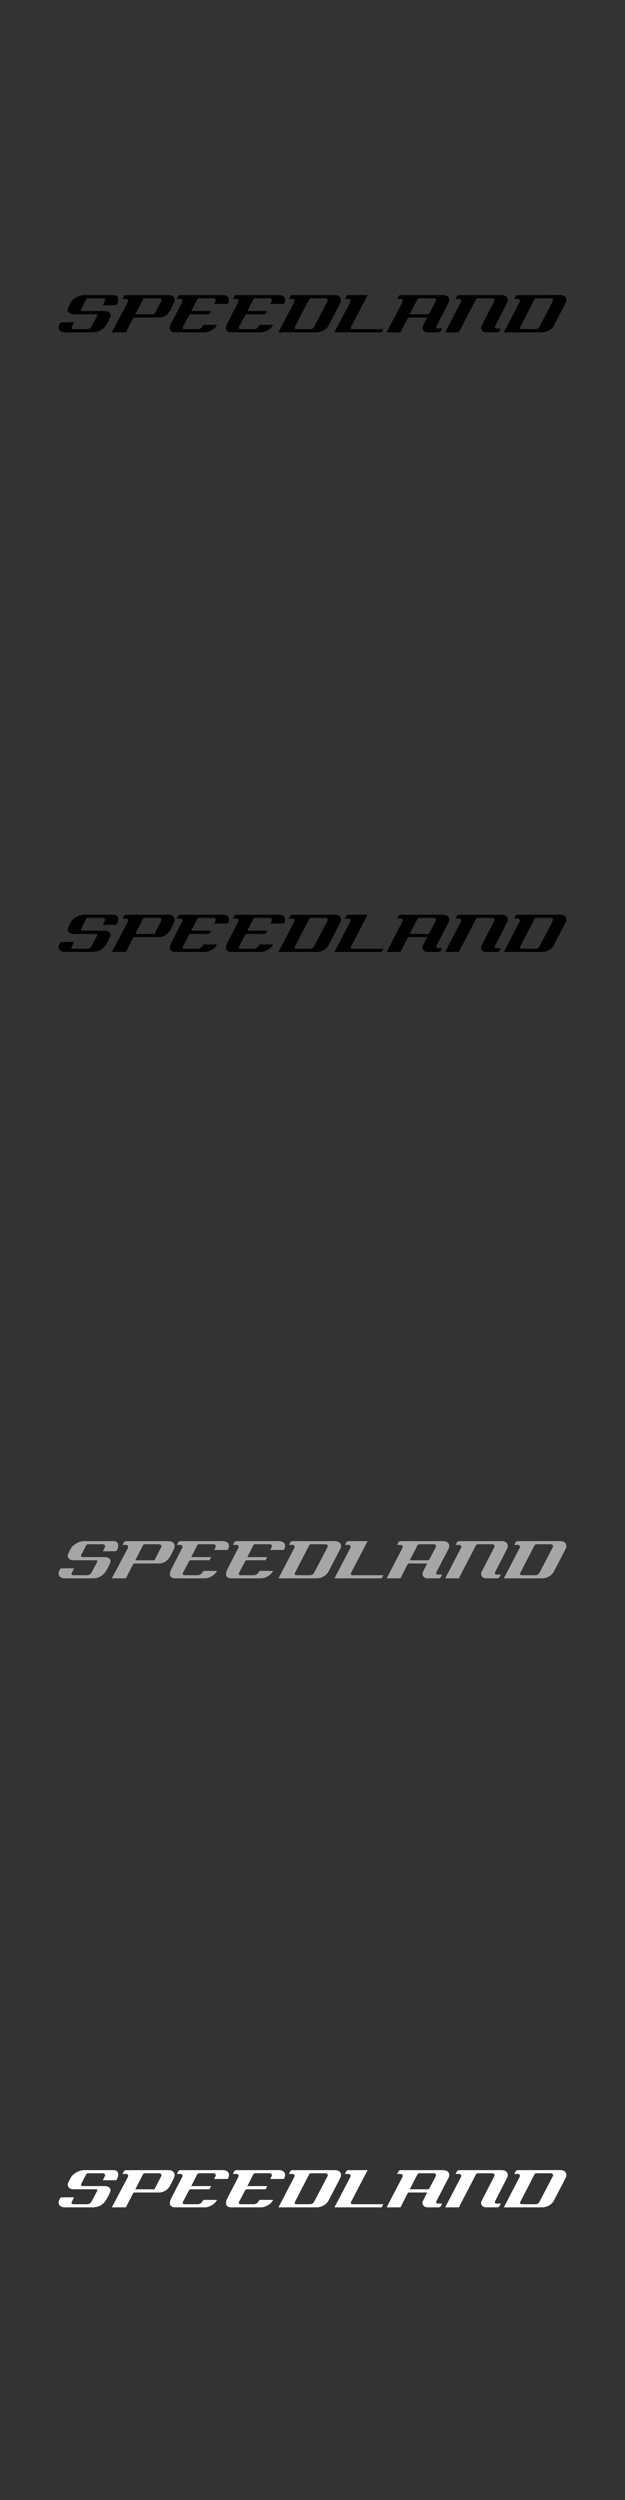 <?xml version="1.0" encoding="UTF-8"?><svg xmlns="http://www.w3.org/2000/svg" viewBox="0 0 160 640"><rect x="0" y="0" width="160" height="640" fill="#333333" stroke="none"/><defs><style>.gx{fill:#fff;}.gy{fill:#a6a6a6;}</style></defs><g id="a"/><g id="b"/><g id="c"/><g id="d"/><g id="e"/><g id="f"/><g id="g"/><g id="h"/><g id="i"/><g id="j"/><g id="k"/><g id="l"/><g id="m"/><g id="n"/><g id="o"/><g id="p"/><g id="q"/><g id="r"/><g id="s"/><g id="t"/><g id="u"/><g id="v"/><g id="w"/><g id="x"/><g id="y"/><g id="a`"/><g id="aa"/><g id="ab"/><g id="ac"/><g id="ad"/><g id="ae"/><g id="af"/><g id="ag"/><g id="ah"/><g id="ai"/><g id="aj"/><g id="ak"/><g id="al"/><g id="am"/><g id="an"/><g id="ao"/><g id="ap"/><g id="aq"/><g id="ar"/><g id="as"/><g id="at"/><g id="au"/><g id="av"/><g id="aw"/><g id="ax"/><g id="ay"/><g id="b`"/><g id="ba"/><g id="bb"/><g id="bc"/><g id="bd"/><g id="be"/><g id="bf"/><g id="bg"/><g id="bh"/><g id="bi"/><g id="bj"/><g id="bk"/><g id="bl"/><g id="bm"/><g id="bn"/><g id="bo"/><g id="bp"/><g id="bq"/><g id="br"/><g id="bs"/><g id="bt"/><g id="bu"/><g id="bv"/><g id="bw"/><g id="bx"/><g id="by"/><g id="c`"/><g id="ca"/><g id="cb"/><g id="cc"/><g id="cd"/><g id="ce"/><g id="cf"/><g id="cg"/><g id="ch"/><g id="ci"/><g id="cj"/><g id="ck"/><g id="cl"/><g id="cm"/><g id="cn"/><g id="co"/><g id="cp"/><g id="cq"/><g id="cr"/><g id="cs"/><g id="ct"/><g id="cu"/><g id="cv"/><g id="cw"/><g id="cx"/><g id="cy"/><g id="d`"/><g id="da"/><g id="db"/><g id="dc"/><g id="dd"/><g id="de"/><g id="df"/><g id="dg"/><g id="dh"/><g id="di"/><g id="dj"/><g id="dk"/><g id="dl"/><g id="dm"/><g id="dn"/><g id="do"/><g id="dp"/><g id="dq"/><g id="dr"/><g id="ds"/><g id="dt"/><g id="du"/><g id="dv"/><g id="dw"/><g id="dx"/><g id="dy"/><g id="e`"/><g id="ea"/><g id="eb"/><g id="ec"/><g id="ed"/><g id="ee"/><g id="ef"/><g id="eg"/><g id="eh"/><g id="ei"/><g id="ej"/><g id="ek"/><g id="el"/><g id="em"/><g id="en"/><g id="eo"/><g id="ep"/><g id="eq"/><g id="er"/><g id="es"/><g id="et"/><g id="eu"/><g id="ev"/><g id="ew"/><g id="ex"/><g id="ey"/><g id="f`"/><g id="fa"/><g id="fb"/><g id="fc"/><g id="fd"/><g id="fe"/><g id="ff"/><g id="fg"/><g id="fh"/><g id="fi"/><g id="fj"/><g id="fk"/><g id="fl"/><g id="fm"/><g id="fn"/><g id="fo"/><g id="fp"/><g id="fq"/><g id="fr"/><g id="fs"/><g id="ft"/><g id="fu"/><g id="fv"/><g id="fw"/><g id="fx"/><g id="fy"/><g id="g`"/><g id="ga"/><g id="gb"/><g id="gc"/><g id="gd"/><g id="ge"/><g id="gf"/><g id="gg"/><g id="gh"/><g id="gi"/><g id="gj"/><g id="gk"/><g id="gl"/><g id="gm"/><g id="gn"/><g id="go"/><g id="gp"/><g id="gq"/><g id="gr"/><g id="gs"/><g id="gt"/><g id="gu"/><g id="gv"/><g id="gw"><g><path d="M87.155,77.45c.241-.5,.196-1.025-.12-1.404-.195-.234-.585-.5-1.336-.5-.108,0-10.849,.008-10.872,.01-.098,.008-.359,.028-.509,.309l-.349,.651h.005v.002h.942c.356,0,.594,.351,.483,.674-.014,.034-4.107,7.883-4.107,7.883,0,0,7.741-.001,9.814,.002,1.172,0,2.471-.732,2.957-1.667,.367-.705,2.866-5.49,3.092-5.96Zm-6.76,6.227c-.242,.406-.571,.594-1.067,.597-.581,.004-3.458,0-3.458,0-.044,0-.092-.003-.139-.008-.205-.044-.37-.236-.292-.452,.024-.065,3.706-7.187,3.706-7.187,.087-.171,.263-.279,.454-.279l3.793,.002c.381,0,.628,.403,.454,.742,0,0-1.872,3.572-2.595,4.953-.439,.838-.819,1.563-.856,1.631Z"/><path d="M144.847,77.45c.241-.5,.196-1.025-.12-1.404-.195-.234-.585-.513-1.336-.513-.108,0-10.86,.022-10.883,.023-.05,.004-.14,.011-.238,.053-.097,.041-.2,.116-.275,.258l-.349,.651h.943c.382,0,.628,.403,.453,.743-.132,.257-4.054,7.814-4.054,7.814h9.809c1.172,0,2.471-.73,2.957-1.665,.367-.705,2.866-5.49,3.092-5.96Zm-6.76,6.227c-.242,.406-.571,.594-1.067,.597h-3.458c-.042,0-.087-.003-.132-.007-.212-.043-.346-.258-.293-.466,.012-.029,.025-.057,.036-.08,.026-.053,3.663-7.093,3.663-7.093,.087-.171,.263-.279,.454-.279l3.789,.002c.381,0,.628,.403,.454,.742,0,0-3.416,6.528-3.447,6.584Z"/><path d="M44.572,77.435c.218-.564,.163-1.07-.157-1.425-.286-.317-.756-.464-1.399-.464-.105,0-10.804,.013-10.822,.015-.114,.011-.341,.049-.478,.306l-.349,.651h.943c.382,0,.628,.403,.453,.743-.132,.257-4.125,7.814-4.125,7.814h3.591s1.563-3.063,1.752-3.424c.192-.367,.244-.379,.665-.379,.98,0,5.937,0,5.937,0,.204,0,.415,.004,.638-.041,.941-.192,1.65-.675,2.167-1.477,.272-.421,.99-1.817,1.184-2.318Zm-5.341,3.021h-4.593l1.963-3.829c.087-.171,.263-.279,.454-.279l3.769,.002c.381,0,.628,.403,.454,.742,0,0-1.307,2.54-1.613,3.114-.127,.238-.156,.248-.434,.25Z"/><path d="M27.29,79.68c-.157-.031-.329-.044-.525-.044h-.063c-.62,0-5.581,0-5.59-.001-.261-.008-.433-.269-.348-.507,.072-.135,1.296-2.5,1.296-2.5,.087-.171,.263-.279,.454-.279l3.889,.002c.366,0,.607,.372,.471,.702-.067,.133-.55,1.083-.55,1.083,0,0,2.671,.004,3.085,.007,.262,.004,.444-.098,.551-.314,.25-.504,.343-.954,.286-1.375-.106-.782-.756-.907-1.134-.907h-7.564c-1.372,0-2.964,1.012-3.417,1.892,0,0-.517,1.008-.623,1.211-.146,.28-.191,.503-.155,.77,.119,.897,1.046,1.031,1.589,1.031h5.598c.17,0,.283,.028,.336,.092,.079,.095,.036,.237-.014,.34-.087,.179-1.086,2.083-1.373,2.612-.284,.525-.668,.773-1.246,.779h-3.418c-.244-.003-.403-.061-.474-.15-.097-.123-.03-.331,.044-.483,.05-.103,.561-1.13,.561-1.13,0,0-3.179-.01-3.267,.01l-.119,.027-.085,.075c-.096,.084-.156,.201-.316,.538-.248,.525-.222,1.015,.073,1.379,.28,.346,.769,.536,1.382,.536h7.157c1.352-.016,2.457-.592,3.196-1.632,.527-.742,.896-1.548,1.229-2.309,.141-.322,.123-.648-.05-.918-.172-.269-.479-.459-.866-.535Z"/><path d="M66.205,83.494c-.005,.009-.09,.14-.09,.14-.28,.439-.668,.643-1.22,.643l-3.38-.003c-.287,0-.472-.305-.338-.56,.447-.851,1.278-2.431,1.575-2.993,.088-.167,.261-.271,.45-.271h4.77l.461-.816h-5.111l1.529-3.009c.087-.171,.263-.279,.454-.279h3.791c.381,0,.628,.403,.454,.742l-.37,.721,3.497-.009,.112-.229c.049-.101,.465-1.003-.09-1.561-.315-.317-.75-.467-1.291-.467,0,0-10.897,.009-10.913,.01-.098,.008-.359,.028-.509,.309l-.349,.651h.943c.382,0,.628,.403,.453,.743-.708,1.376-2.202,4.277-2.751,5.335-.23,.443-.363,.819-.417,1.182-.06,.399,.037,.731,.28,.962,.234,.221,.584,.337,1.046,.338,0,0,7.388,0,7.729,0,.846-.002,2.121-.661,2.623-1.342l.411-.557s-2.737-.018-3.096-.018c-.208,0-.503,.035-.653,.336Z"/><path d="M51.839,83.494c-.005,.009-.09,.14-.09,.14-.28,.439-.668,.643-1.22,.643l-3.38-.003c-.287,0-.472-.305-.338-.56,.447-.851,1.278-2.431,1.575-2.993,.088-.167,.261-.271,.45-.271h4.77l.461-.816h-5.111l1.529-3.009c.087-.171,.263-.279,.454-.279h3.791c.381,0,.628,.403,.454,.742l-.37,.721,3.497-.009,.112-.229c.049-.101,.465-1.003-.09-1.561-.315-.317-.75-.467-1.291-.467,0,0-10.897,.009-10.913,.01-.098,.008-.359,.028-.509,.309l-.349,.651h.943c.382,0,.628,.403,.453,.743-.708,1.376-2.202,4.277-2.751,5.335-.23,.443-.363,.819-.417,1.182-.06,.399,.037,.731,.28,.962,.234,.221,.584,.337,1.046,.338,0,0,7.388,0,7.729,0,.846-.002,2.121-.661,2.623-1.342l.411-.557s-2.737-.018-3.096-.018c-.208,0-.503,.035-.653,.336Z"/><path d="M112.026,84.109c-.287,0-.472-.304-.339-.558,.806-1.547,3.015-5.789,3.124-6.008,.284-.575,.265-1.104-.054-1.489-.197-.238-.606-.508-1.432-.508-.106,0-10.788,.008-10.811,.01-.062,.005-.187,.015-.309,.091-.073,.045-.146,.114-.202,.22l-.349,.651h.943c.382,0,.628,.403,.453,.743-.132,.257-4.072,7.817-4.072,7.817l3.549-.002s1.651-3.262,1.731-3.417c.193-.374,.252-.389,.658-.389l4.438,.005s-1.093,2.144-1.14,2.273c-.143,.39-.059,.807,.226,1.114,.247,.267,.625,.414,1.062,.414,.475,0,2.814-.004,2.837-.006,.098-.008,.359-.028,.509-.309l.349-.651h-1.169Zm-2.628-3.657h-4.505l1.98-3.826c.087-.171,.263-.279,.454-.279l3.786,.002c.381,0,.628,.403,.454,.742l-1.623,3.074c-.158,.301-.158,.286-.547,.287Z"/><path d="M129.809,77.52c.268-.557,.24-1.094-.077-1.474-.284-.341-.76-.501-1.416-.501-.107,0-10.796,.008-10.819,.01-.038,.003-.099,.008-.169,.029-.114,.032-.251,.106-.344,.282l-.349,.651h.943c.382,0,.628,.403,.453,.743-.132,.257-4.064,7.814-4.064,7.814h3.496l4.386-8.448c.087-.171,.263-.279,.454-.279l3.793,.002c.381,0,.628,.403,.454,.742,0,0-3.313,6.399-3.356,6.556-.102,.369,.006,.773,.281,1.054,.164,.167,.468,.372,.989,.372,.022,0,2.863-.003,2.887-.005,.098-.008,.359-.028,.509-.309l.349-.651h-1.154c-.286,0-.471-.302-.34-.556,.8-1.556,3.007-5.851,3.094-6.033Z"/><path d="M89.817,83.793c.004-.011,.006-.022,.012-.032l4.276-8.215s-4.917,.008-4.94,.01c-.098,.008-.359,.028-.509,.309l-.349,.651h.004v.002h.942c.382,0,.628,.403,.453,.743-.074,.143-4.089,7.814-4.089,7.814h12.093l.422-.801h-7.966c-.249-.012-.414-.252-.35-.481Z"/></g><g><path d="M87.155,236.072c.241-.5,.196-1.025-.12-1.404-.195-.234-.585-.5-1.336-.5-.108,0-10.849,.008-10.872,.01-.098,.008-.359,.028-.509,.309l-.349,.651h.005v.002h.942c.356,0,.594,.351,.483,.674-.014,.034-4.107,7.883-4.107,7.883,0,0,7.741-.001,9.814,.002,1.172,0,2.471-.732,2.957-1.667,.367-.705,2.866-5.49,3.092-5.96Zm-6.76,6.227c-.242,.406-.571,.594-1.067,.597-.581,.004-3.458,0-3.458,0-.044,0-.092-.003-.139-.008-.205-.044-.37-.236-.292-.452,.024-.065,3.706-7.187,3.706-7.187,.087-.171,.263-.279,.454-.279l3.793,.002c.381,0,.628,.403,.454,.742,0,0-1.872,3.572-2.595,4.953-.439,.838-.819,1.563-.856,1.631Z"/><path d="M144.847,236.072c.241-.5,.196-1.025-.12-1.404-.195-.234-.585-.513-1.336-.513-.108,0-10.86,.022-10.883,.023-.05,.004-.14,.011-.238,.053-.097,.041-.2,.116-.275,.258l-.349,.651h.943c.382,0,.628,.403,.453,.743-.132,.257-4.054,7.814-4.054,7.814h9.809c1.172,0,2.471-.73,2.957-1.665,.367-.705,2.866-5.49,3.092-5.96Zm-6.76,6.227c-.242,.406-.571,.594-1.067,.597h-3.458c-.042,0-.087-.003-.132-.007-.212-.043-.346-.258-.293-.466,.012-.029,.025-.057,.036-.08,.026-.053,3.663-7.093,3.663-7.093,.087-.171,.263-.279,.454-.279l3.789,.002c.381,0,.628,.403,.454,.742,0,0-3.416,6.528-3.447,6.584Z"/><path d="M44.572,236.057c.218-.564,.163-1.07-.157-1.425-.286-.317-.756-.464-1.399-.464-.105,0-10.804,.013-10.822,.015-.114,.011-.341,.049-.478,.306l-.349,.651h.943c.382,0,.628,.403,.453,.743-.132,.257-4.125,7.814-4.125,7.814h3.591s1.563-3.063,1.752-3.424c.192-.367,.244-.379,.665-.379,.98,0,5.937,0,5.937,0,.204,0,.415,.004,.638-.041,.941-.192,1.65-.675,2.167-1.477,.272-.421,.99-1.817,1.184-2.318Zm-5.341,3.021h-4.593l1.963-3.829c.087-.171,.263-.279,.454-.279l3.769,.002c.381,0,.628,.403,.454,.742,0,0-1.307,2.54-1.613,3.114-.127,.238-.156,.248-.434,.25Z"/><path d="M27.29,238.301c-.157-.031-.329-.044-.525-.044h-.063c-.62,0-5.581,0-5.59-.001-.261-.008-.433-.269-.348-.507,.072-.135,1.296-2.5,1.296-2.5,.087-.171,.263-.279,.454-.279l3.889,.002c.366,0,.607,.372,.471,.702-.067,.133-.55,1.083-.55,1.083,0,0,2.671,.004,3.085,.007,.262,.004,.444-.098,.551-.314,.25-.504,.343-.954,.286-1.375-.106-.782-.756-.907-1.134-.907h-7.564c-1.372,0-2.964,1.012-3.417,1.892,0,0-.517,1.008-.623,1.211-.146,.28-.191,.503-.155,.77,.119,.897,1.046,1.031,1.589,1.031h5.598c.17,0,.283,.028,.336,.092,.079,.095,.036,.237-.014,.34-.087,.179-1.086,2.083-1.373,2.612-.284,.525-.668,.773-1.246,.779h-3.418c-.244-.003-.403-.061-.474-.15-.097-.123-.03-.331,.044-.483,.05-.103,.561-1.13,.561-1.13,0,0-3.179-.01-3.267,.01l-.119,.027-.085,.075c-.096,.084-.156,.201-.316,.538-.248,.525-.222,1.015,.073,1.379,.28,.346,.769,.536,1.382,.536h7.157c1.352-.016,2.457-.592,3.196-1.632,.527-.742,.896-1.548,1.229-2.309,.141-.322,.123-.648-.05-.918-.172-.269-.479-.459-.866-.535Z"/><path d="M66.205,242.116c-.005,.009-.09,.14-.09,.14-.28,.439-.668,.643-1.22,.643l-3.38-.003c-.287,0-.472-.305-.338-.56,.447-.851,1.278-2.431,1.575-2.993,.088-.167,.261-.271,.45-.271h4.77l.461-.816h-5.111l1.529-3.009c.087-.171,.263-.279,.454-.279h3.791c.381,0,.628,.403,.454,.742l-.37,.721,3.497-.009,.112-.229c.049-.101,.465-1.003-.09-1.561-.315-.317-.75-.467-1.291-.467,0,0-10.897,.009-10.913,.01-.098,.008-.359,.028-.509,.309l-.349,.651h.943c.382,0,.628,.403,.453,.743-.708,1.376-2.202,4.277-2.751,5.335-.23,.443-.363,.819-.417,1.182-.06,.399,.037,.731,.28,.962,.234,.221,.584,.337,1.046,.338,0,0,7.388,0,7.729,0,.846-.002,2.121-.661,2.623-1.342l.411-.557s-2.737-.018-3.096-.018c-.208,0-.503,.035-.653,.336Z"/><path d="M51.839,242.116c-.005,.009-.09,.14-.09,.14-.28,.439-.668,.643-1.22,.643l-3.38-.003c-.287,0-.472-.305-.338-.56,.447-.851,1.278-2.431,1.575-2.993,.088-.167,.261-.271,.45-.271h4.77l.461-.816h-5.111l1.529-3.009c.087-.171,.263-.279,.454-.279h3.791c.381,0,.628,.403,.454,.742l-.37,.721,3.497-.009,.112-.229c.049-.101,.465-1.003-.09-1.561-.315-.317-.75-.467-1.291-.467,0,0-10.897,.009-10.913,.01-.098,.008-.359,.028-.509,.309l-.349,.651h.943c.382,0,.628,.403,.453,.743-.708,1.376-2.202,4.277-2.751,5.335-.23,.443-.363,.819-.417,1.182-.06,.399,.037,.731,.28,.962,.234,.221,.584,.337,1.046,.338,0,0,7.388,0,7.729,0,.846-.002,2.121-.661,2.623-1.342l.411-.557s-2.737-.018-3.096-.018c-.208,0-.503,.035-.653,.336Z"/><path d="M112.026,242.731c-.287,0-.472-.304-.339-.558,.806-1.547,3.015-5.789,3.124-6.008,.284-.575,.265-1.104-.054-1.489-.197-.238-.606-.508-1.432-.508-.106,0-10.788,.008-10.811,.01-.062,.005-.187,.015-.309,.091-.073,.045-.146,.114-.202,.22l-.349,.651h.943c.382,0,.628,.403,.453,.743-.132,.257-4.072,7.817-4.072,7.817l3.549-.002s1.651-3.262,1.731-3.417c.193-.374,.252-.389,.658-.389l4.438,.005s-1.093,2.144-1.14,2.273c-.143,.39-.059,.807,.226,1.114,.247,.267,.625,.414,1.062,.414,.475,0,2.814-.004,2.837-.006,.098-.008,.359-.028,.509-.309l.349-.651h-1.169Zm-2.628-3.657h-4.505l1.98-3.826c.087-.171,.263-.279,.454-.279l3.786,.002c.381,0,.628,.403,.454,.742l-1.623,3.074c-.158,.301-.158,.286-.547,.287Z"/><path d="M129.809,236.142c.268-.557,.24-1.094-.077-1.474-.284-.341-.76-.501-1.416-.501-.107,0-10.796,.008-10.819,.01-.038,.003-.099,.008-.169,.029-.114,.032-.251,.106-.344,.282l-.349,.651h.943c.382,0,.628,.403,.453,.743-.132,.257-4.064,7.814-4.064,7.814h3.496l4.386-8.448c.087-.171,.263-.279,.454-.279l3.793,.002c.381,0,.628,.403,.454,.742,0,0-3.313,6.399-3.356,6.556-.102,.369,.006,.773,.281,1.054,.164,.167,.468,.372,.989,.372,.022,0,2.863-.003,2.887-.005,.098-.008,.359-.028,.509-.309l.349-.651h-1.154c-.286,0-.471-.302-.34-.556,.8-1.556,3.007-5.851,3.094-6.033Z"/><path d="M89.817,242.414c.004-.011,.006-.022,.012-.032l4.276-8.215s-4.917,.008-4.94,.01c-.098,.008-.359,.028-.509,.309l-.349,.651h.004v.002h.942c.382,0,.628,.403,.453,.743-.074,.143-4.089,7.814-4.089,7.814h12.093l.422-.801h-7.966c-.249-.012-.414-.252-.35-.481Z"/></g><g><path class="gy" d="M87.155,396.431c.241-.5,.196-1.025-.12-1.404-.195-.234-.585-.5-1.336-.5-.108,0-10.849,.008-10.872,.01-.098,.008-.359,.028-.509,.309l-.349,.651h.005v.002h.942c.356,0,.594,.351,.483,.674-.014,.034-4.107,7.883-4.107,7.883,0,0,7.741-.001,9.814,.002,1.172,0,2.471-.732,2.957-1.667,.367-.705,2.866-5.49,3.092-5.96Zm-6.76,6.227c-.242,.406-.571,.594-1.067,.597-.581,.004-3.458,0-3.458,0-.044,0-.092-.003-.139-.008-.205-.044-.37-.236-.292-.452,.024-.065,3.706-7.187,3.706-7.187,.087-.171,.263-.279,.454-.279l3.793,.002c.381,0,.628,.403,.454,.742,0,0-1.872,3.572-2.595,4.953-.439,.838-.819,1.563-.856,1.631Z"/><path class="gy" d="M144.847,396.431c.241-.5,.196-1.025-.12-1.404-.195-.234-.585-.513-1.336-.513-.108,0-10.86,.022-10.883,.023-.05,.004-.14,.011-.238,.053-.097,.041-.2,.116-.275,.258l-.349,.651h.943c.382,0,.628,.403,.453,.743-.132,.257-4.054,7.814-4.054,7.814h9.809c1.172,0,2.471-.73,2.957-1.665,.367-.705,2.866-5.49,3.092-5.96Zm-6.76,6.227c-.242,.406-.571,.594-1.067,.597h-3.458c-.042,0-.087-.003-.132-.007-.212-.043-.346-.258-.293-.466,.012-.029,.025-.057,.036-.08,.026-.053,3.663-7.093,3.663-7.093,.087-.171,.263-.279,.454-.279l3.789,.002c.381,0,.628,.403,.454,.742,0,0-3.416,6.528-3.447,6.584Z"/><path class="gy" d="M44.572,396.416c.218-.564,.163-1.07-.157-1.425-.286-.317-.756-.464-1.399-.464-.105,0-10.804,.013-10.822,.015-.114,.011-.341,.049-.478,.306l-.349,.651h.943c.382,0,.628,.403,.453,.743-.132,.257-4.125,7.814-4.125,7.814h3.591s1.563-3.063,1.752-3.424c.192-.367,.244-.379,.665-.379,.98,0,5.937,0,5.937,0,.204,0,.415,.004,.638-.041,.941-.192,1.65-.675,2.167-1.477,.272-.421,.99-1.817,1.184-2.318Zm-5.341,3.021h-4.593l1.963-3.829c.087-.171,.263-.279,.454-.279l3.769,.002c.381,0,.628,.403,.454,.742,0,0-1.307,2.54-1.613,3.114-.127,.238-.156,.248-.434,.25Z"/><path class="gy" d="M27.29,398.661c-.157-.031-.329-.044-.525-.044h-.063c-.62,0-5.581,0-5.59-.001-.261-.008-.433-.269-.348-.507,.072-.135,1.296-2.5,1.296-2.5,.087-.171,.263-.279,.454-.279l3.889,.002c.366,0,.607,.372,.471,.702-.067,.133-.55,1.083-.55,1.083,0,0,2.671,.004,3.085,.007,.262,.004,.444-.098,.551-.314,.25-.504,.343-.954,.286-1.375-.106-.782-.756-.907-1.134-.907h-7.564c-1.372,0-2.964,1.012-3.417,1.892,0,0-.517,1.008-.623,1.211-.146,.28-.191,.503-.155,.77,.119,.897,1.046,1.031,1.589,1.031h5.598c.17,0,.283,.028,.336,.092,.079,.095,.036,.237-.014,.34-.087,.179-1.086,2.083-1.373,2.612-.284,.525-.668,.773-1.246,.779h-3.418c-.244-.003-.403-.061-.474-.15-.097-.123-.03-.331,.044-.483,.05-.103,.561-1.13,.561-1.13,0,0-3.179-.01-3.267,.01l-.119,.027-.085,.075c-.096,.084-.156,.201-.316,.538-.248,.525-.222,1.015,.073,1.379,.28,.346,.769,.536,1.382,.536h7.157c1.352-.016,2.457-.592,3.196-1.632,.527-.742,.896-1.548,1.229-2.309,.141-.322,.123-.648-.05-.918-.172-.269-.479-.459-.866-.535Z"/><path class="gy" d="M66.205,402.475c-.005,.009-.09,.14-.09,.14-.28,.439-.668,.643-1.22,.643l-3.38-.003c-.287,0-.472-.305-.338-.56,.447-.851,1.278-2.431,1.575-2.993,.088-.167,.261-.271,.45-.271h4.77l.461-.816h-5.111l1.529-3.009c.087-.171,.263-.279,.454-.279h3.791c.381,0,.628,.403,.454,.742l-.37,.721,3.497-.009,.112-.229c.049-.101,.465-1.003-.09-1.561-.315-.317-.75-.467-1.291-.467,0,0-10.897,.009-10.913,.01-.098,.008-.359,.028-.509,.309l-.349,.651h.943c.382,0,.628,.403,.453,.743-.708,1.376-2.202,4.277-2.751,5.335-.23,.443-.363,.819-.417,1.182-.06,.399,.037,.731,.28,.962,.234,.221,.584,.337,1.046,.338,0,0,7.388,0,7.729,0,.846-.002,2.121-.661,2.623-1.342l.411-.557s-2.737-.018-3.096-.018c-.208,0-.503,.035-.653,.336Z"/><path class="gy" d="M51.839,402.475c-.005,.009-.09,.14-.09,.14-.28,.439-.668,.643-1.22,.643l-3.38-.003c-.287,0-.472-.305-.338-.56,.447-.851,1.278-2.431,1.575-2.993,.088-.167,.261-.271,.45-.271h4.77l.461-.816h-5.111l1.529-3.009c.087-.171,.263-.279,.454-.279h3.791c.381,0,.628,.403,.454,.742l-.37,.721,3.497-.009,.112-.229c.049-.101,.465-1.003-.09-1.561-.315-.317-.75-.467-1.291-.467,0,0-10.897,.009-10.913,.01-.098,.008-.359,.028-.509,.309l-.349,.651h.943c.382,0,.628,.403,.453,.743-.708,1.376-2.202,4.277-2.751,5.335-.23,.443-.363,.819-.417,1.182-.06,.399,.037,.731,.28,.962,.234,.221,.584,.337,1.046,.338,0,0,7.388,0,7.729,0,.846-.002,2.121-.661,2.623-1.342l.411-.557s-2.737-.018-3.096-.018c-.208,0-.503,.035-.653,.336Z"/><path class="gy" d="M112.026,403.09c-.287,0-.472-.304-.339-.558,.806-1.547,3.015-5.789,3.124-6.008,.284-.575,.265-1.104-.054-1.489-.197-.238-.606-.508-1.432-.508-.106,0-10.788,.008-10.811,.01-.062,.005-.187,.015-.309,.091-.073,.045-.146,.114-.202,.22l-.349,.651h.943c.382,0,.628,.403,.453,.743-.132,.257-4.072,7.817-4.072,7.817l3.549-.002s1.651-3.262,1.731-3.417c.193-.374,.252-.389,.658-.389l4.438,.005s-1.093,2.144-1.14,2.273c-.143,.39-.059,.807,.226,1.114,.247,.267,.625,.414,1.062,.414,.475,0,2.814-.004,2.837-.006,.098-.008,.359-.028,.509-.309l.349-.651h-1.169Zm-2.628-3.657h-4.505l1.98-3.826c.087-.171,.263-.279,.454-.279l3.786,.002c.381,0,.628,.403,.454,.742l-1.623,3.074c-.158,.301-.158,.286-.547,.287Z"/><path class="gy" d="M129.809,396.501c.268-.557,.24-1.094-.077-1.474-.284-.341-.76-.501-1.416-.501-.107,0-10.796,.008-10.819,.01-.038,.003-.099,.008-.169,.029-.114,.032-.251,.106-.344,.282l-.349,.651h.943c.382,0,.628,.403,.453,.743-.132,.257-4.064,7.814-4.064,7.814h3.496l4.386-8.448c.087-.171,.263-.279,.454-.279l3.793,.002c.381,0,.628,.403,.454,.742,0,0-3.313,6.399-3.356,6.556-.102,.369,.006,.773,.281,1.054,.164,.167,.468,.372,.989,.372,.022,0,2.863-.003,2.887-.005,.098-.008,.359-.028,.509-.309l.349-.651h-1.154c-.286,0-.471-.302-.34-.556,.8-1.556,3.007-5.851,3.094-6.033Z"/><path class="gy" d="M89.817,402.774c.004-.011,.006-.022,.012-.032l4.276-8.215s-4.917,.008-4.94,.01c-.098,.008-.359,.028-.509,.309l-.349,.651h.004v.002h.942c.382,0,.628,.403,.453,.743-.074,.143-4.089,7.814-4.089,7.814h12.093l.422-.801h-7.966c-.249-.012-.414-.252-.35-.481Z"/></g><g><path class="gx" d="M87.155,557.457c.241-.5,.196-1.025-.12-1.404-.195-.234-.585-.5-1.336-.5-.108,0-10.849,.008-10.872,.01-.098,.008-.359,.028-.509,.309l-.349,.651h.005v.002h.942c.356,0,.594,.351,.483,.674-.014,.034-4.107,7.883-4.107,7.883,0,0,7.741-.001,9.814,.002,1.172,0,2.471-.732,2.957-1.667,.367-.705,2.866-5.49,3.092-5.96Zm-6.76,6.227c-.242,.406-.571,.594-1.067,.597-.581,.004-3.458,0-3.458,0-.044,0-.092-.003-.139-.008-.205-.044-.37-.236-.292-.452,.024-.065,3.706-7.187,3.706-7.187,.087-.171,.263-.279,.454-.279l3.793,.002c.381,0,.628,.403,.454,.742,0,0-1.872,3.572-2.595,4.953-.439,.838-.819,1.563-.856,1.631Z"/><path class="gx" d="M144.847,557.457c.241-.5,.196-1.025-.12-1.404-.195-.234-.585-.513-1.336-.513-.108,0-10.86,.022-10.883,.023-.05,.004-.14,.011-.238,.053-.097,.041-.2,.116-.275,.258l-.349,.651h.943c.382,0,.628,.403,.453,.743-.132,.257-4.054,7.814-4.054,7.814h9.809c1.172,0,2.471-.73,2.957-1.665,.367-.705,2.866-5.49,3.092-5.96Zm-6.76,6.227c-.242,.406-.571,.594-1.067,.597h-3.458c-.042,0-.087-.003-.132-.007-.212-.043-.346-.258-.293-.466,.012-.029,.025-.057,.036-.08,.026-.053,3.663-7.093,3.663-7.093,.087-.171,.263-.279,.454-.279l3.789,.002c.381,0,.628,.403,.454,.742,0,0-3.416,6.528-3.447,6.584Z"/><path class="gx" d="M44.572,557.442c.218-.564,.163-1.07-.157-1.425-.286-.317-.756-.464-1.399-.464-.105,0-10.804,.013-10.822,.015-.114,.011-.341,.049-.478,.306l-.349,.651h.943c.382,0,.628,.403,.453,.743-.132,.257-4.125,7.814-4.125,7.814h3.591s1.563-3.063,1.752-3.424c.192-.367,.244-.379,.665-.379,.98,0,5.937,0,5.937,0,.204,0,.415,.004,.638-.041,.941-.192,1.65-.675,2.167-1.477,.272-.421,.99-1.817,1.184-2.318Zm-5.341,3.021h-4.593l1.963-3.829c.087-.171,.263-.279,.454-.279l3.769,.002c.381,0,.628,.403,.454,.742,0,0-1.307,2.54-1.613,3.114-.127,.238-.156,.248-.434,.25Z"/><path class="gx" d="M27.29,559.687c-.157-.031-.329-.044-.525-.044h-.063c-.62,0-5.581,0-5.59-.001-.261-.008-.433-.269-.348-.507,.072-.135,1.296-2.5,1.296-2.5,.087-.171,.263-.279,.454-.279l3.889,.002c.366,0,.607,.372,.471,.702-.067,.133-.55,1.083-.55,1.083,0,0,2.671,.004,3.085,.007,.262,.004,.444-.098,.551-.314,.25-.504,.343-.954,.286-1.375-.106-.782-.756-.907-1.134-.907h-7.564c-1.372,0-2.964,1.012-3.417,1.892,0,0-.517,1.008-.623,1.211-.146,.28-.191,.503-.155,.77,.119,.897,1.046,1.031,1.589,1.031h5.598c.17,0,.283,.028,.336,.092,.079,.095,.036,.237-.014,.34-.087,.179-1.086,2.083-1.373,2.612-.284,.525-.668,.773-1.246,.779h-3.418c-.244-.003-.403-.061-.474-.15-.097-.123-.03-.331,.044-.483,.05-.103,.561-1.13,.561-1.13,0,0-3.179-.01-3.267,.01l-.119,.027-.085,.075c-.096,.084-.156,.201-.316,.538-.248,.525-.222,1.015,.073,1.379,.28,.346,.769,.536,1.382,.536h7.157c1.352-.016,2.457-.592,3.196-1.632,.527-.742,.896-1.548,1.229-2.309,.141-.322,.123-.648-.05-.918-.172-.269-.479-.459-.866-.535Z"/><path class="gx" d="M66.205,563.501c-.005,.009-.09,.14-.09,.14-.28,.439-.668,.643-1.22,.643l-3.38-.003c-.287,0-.472-.305-.338-.56,.447-.851,1.278-2.431,1.575-2.993,.088-.167,.261-.271,.45-.271h4.77l.461-.816h-5.111l1.529-3.009c.087-.171,.263-.279,.454-.279h3.791c.381,0,.628,.403,.454,.742l-.37,.721,3.497-.009,.112-.229c.049-.101,.465-1.003-.09-1.561-.315-.317-.75-.467-1.291-.467,0,0-10.897,.009-10.913,.01-.098,.008-.359,.028-.509,.309l-.349,.651h.943c.382,0,.628,.403,.453,.743-.708,1.376-2.202,4.277-2.751,5.335-.23,.443-.363,.819-.417,1.182-.06,.399,.037,.731,.28,.962,.234,.221,.584,.337,1.046,.338,0,0,7.388,0,7.729,0,.846-.002,2.121-.661,2.623-1.342l.411-.557s-2.737-.018-3.096-.018c-.208,0-.503,.035-.653,.336Z"/><path class="gx" d="M51.839,563.501c-.005,.009-.09,.14-.09,.14-.28,.439-.668,.643-1.22,.643l-3.38-.003c-.287,0-.472-.305-.338-.56,.447-.851,1.278-2.431,1.575-2.993,.088-.167,.261-.271,.45-.271h4.77l.461-.816h-5.111l1.529-3.009c.087-.171,.263-.279,.454-.279h3.791c.381,0,.628,.403,.454,.742l-.37,.721,3.497-.009,.112-.229c.049-.101,.465-1.003-.09-1.561-.315-.317-.75-.467-1.291-.467,0,0-10.897,.009-10.913,.01-.098,.008-.359,.028-.509,.309l-.349,.651h.943c.382,0,.628,.403,.453,.743-.708,1.376-2.202,4.277-2.751,5.335-.23,.443-.363,.819-.417,1.182-.06,.399,.037,.731,.28,.962,.234,.221,.584,.337,1.046,.338,0,0,7.388,0,7.729,0,.846-.002,2.121-.661,2.623-1.342l.411-.557s-2.737-.018-3.096-.018c-.208,0-.503,.035-.653,.336Z"/><path class="gx" d="M112.026,564.117c-.287,0-.472-.304-.339-.558,.806-1.547,3.015-5.789,3.124-6.008,.284-.575,.265-1.104-.054-1.489-.197-.238-.606-.508-1.432-.508-.106,0-10.788,.008-10.811,.01-.062,.005-.187,.015-.309,.091-.073,.045-.146,.114-.202,.22l-.349,.651h.943c.382,0,.628,.403,.453,.743-.132,.257-4.072,7.817-4.072,7.817l3.549-.002s1.651-3.262,1.731-3.417c.193-.374,.252-.389,.658-.389l4.438,.005s-1.093,2.144-1.14,2.273c-.143,.39-.059,.807,.226,1.114,.247,.267,.625,.414,1.062,.414,.475,0,2.814-.004,2.837-.006,.098-.008,.359-.028,.509-.309l.349-.651h-1.169Zm-2.628-3.657h-4.505l1.98-3.826c.087-.171,.263-.279,.454-.279l3.786,.002c.381,0,.628,.403,.454,.742l-1.623,3.074c-.158,.301-.158,.286-.547,.287Z"/><path class="gx" d="M129.809,557.527c.268-.557,.24-1.094-.077-1.474-.284-.341-.76-.501-1.416-.501-.107,0-10.796,.008-10.819,.01-.038,.003-.099,.008-.169,.029-.114,.032-.251,.106-.344,.282l-.349,.651h.943c.382,0,.628,.403,.453,.743-.132,.257-4.064,7.814-4.064,7.814h3.496l4.386-8.448c.087-.171,.263-.279,.454-.279l3.793,.002c.381,0,.628,.403,.454,.742,0,0-3.313,6.399-3.356,6.556-.102,.369,.006,.773,.281,1.054,.164,.167,.468,.372,.989,.372,.022,0,2.863-.003,2.887-.005,.098-.008,.359-.028,.509-.309l.349-.651h-1.154c-.286,0-.471-.302-.34-.556,.8-1.556,3.007-5.851,3.094-6.033Z"/><path class="gx" d="M89.817,563.8c.004-.011,.006-.022,.012-.032l4.276-8.215s-4.917,.008-4.94,.01c-.098,.008-.359,.028-.509,.309l-.349,.651h.004v.002h.942c.382,0,.628,.403,.453,.743-.074,.143-4.089,7.814-4.089,7.814h12.093l.422-.801h-7.966c-.249-.012-.414-.252-.35-.481Z"/></g></g></svg>